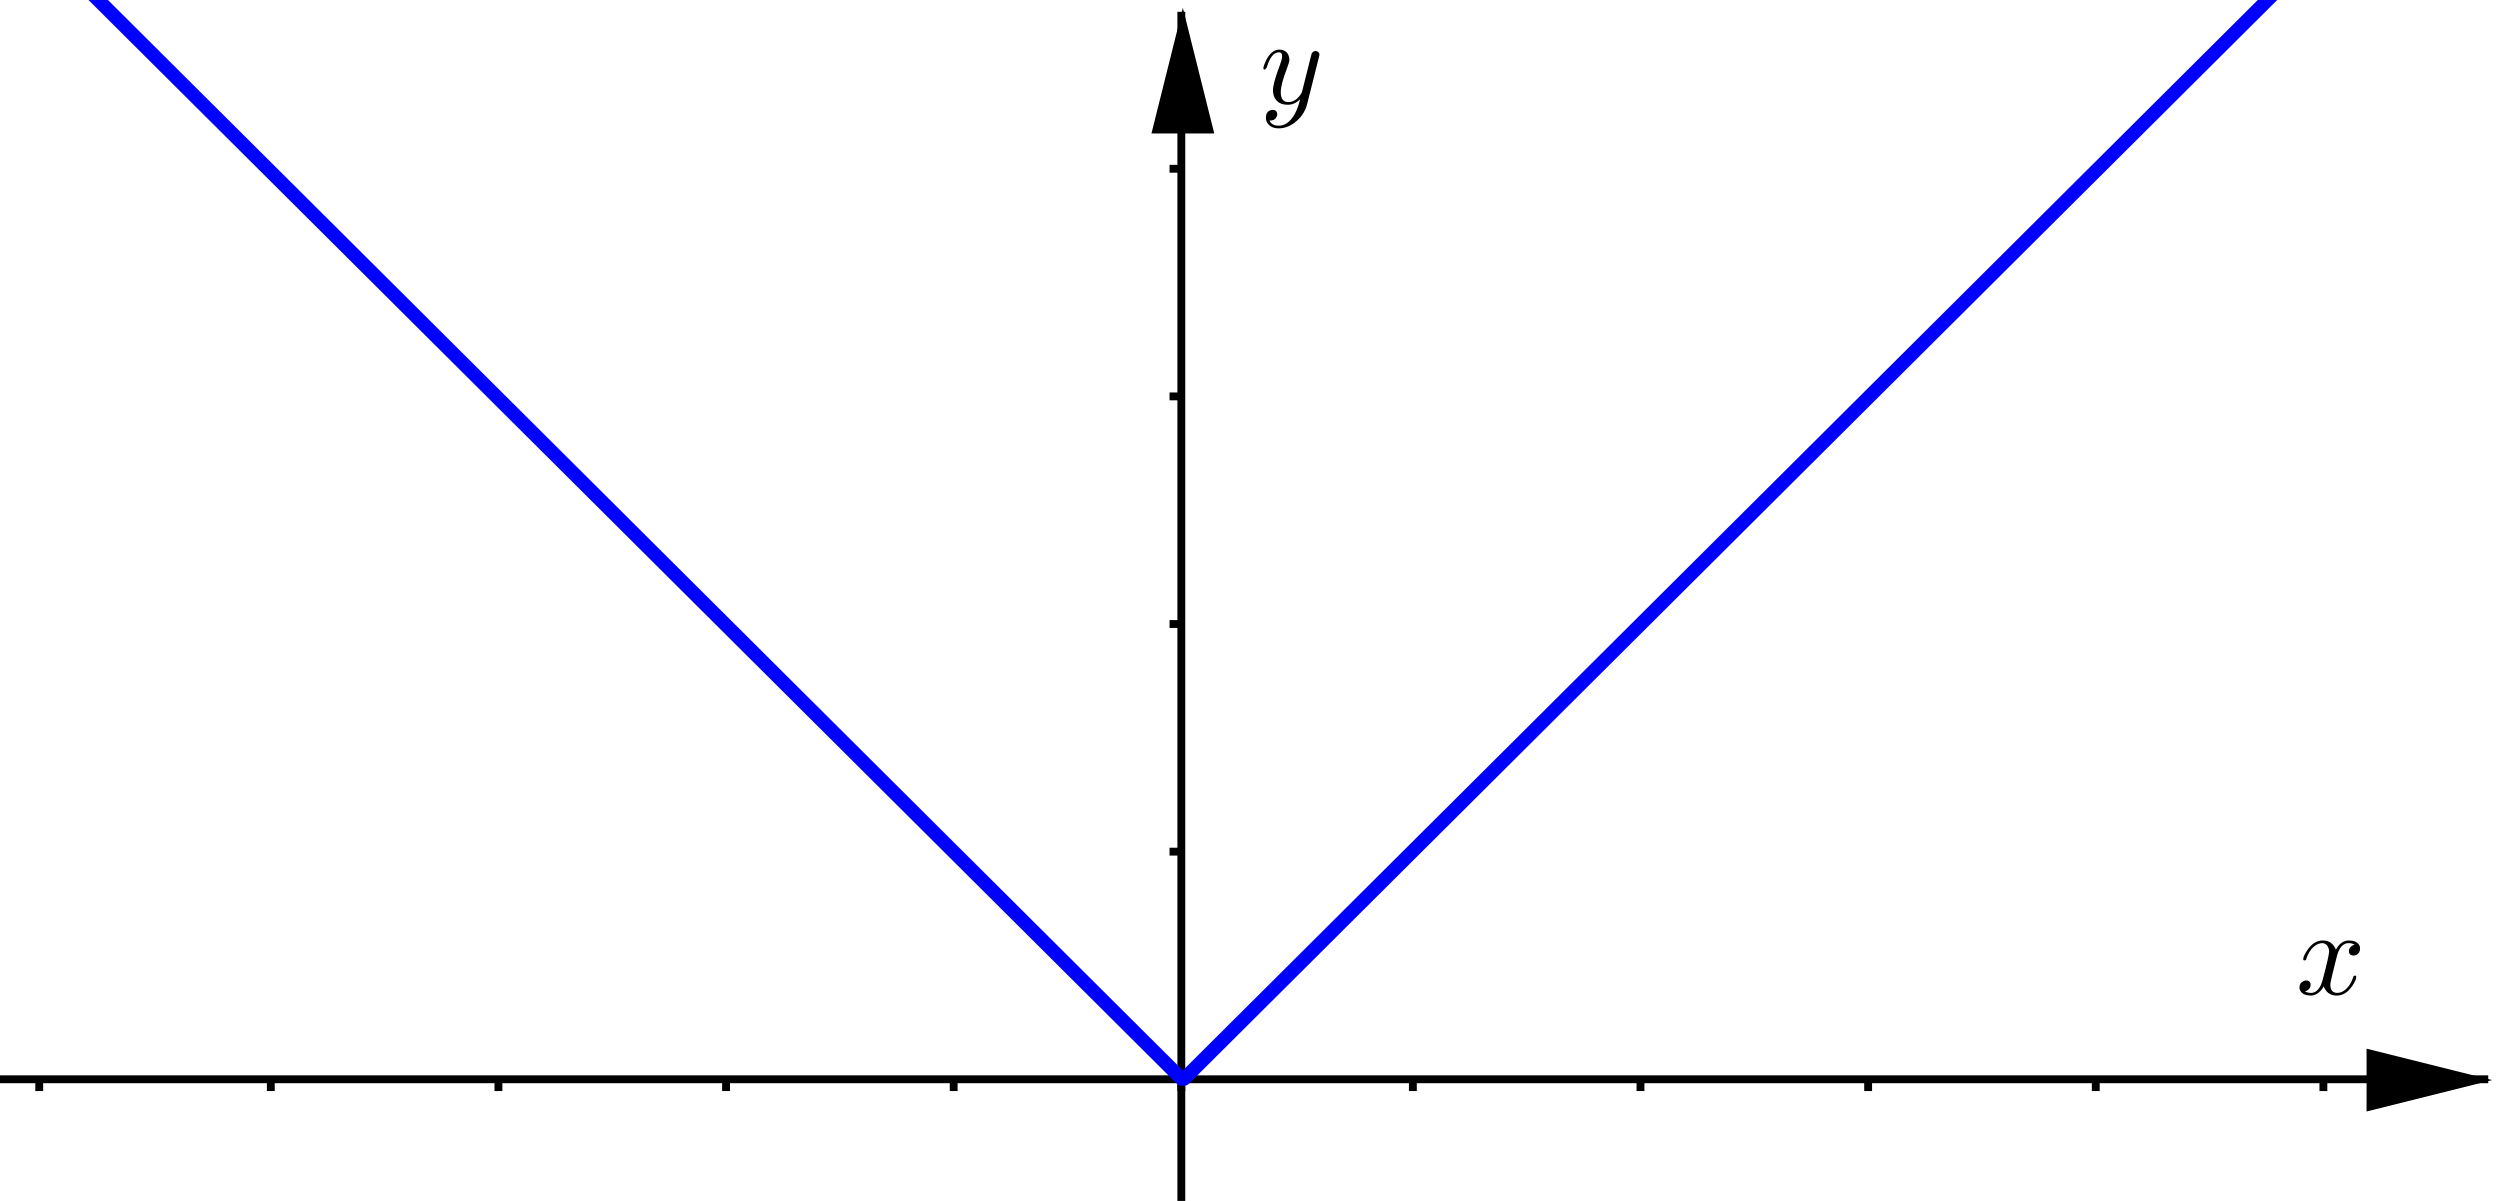 <svg version="1.1" xmlns="http://www.w3.org/2000/svg" xmlns:xlink="http://www.w3.org/1999/xlink" width="637" height="306"><defs><clipPath id="PaUEhtzxRyOh"><path fill="none" stroke="none" d=" M 0 0 L 637 0 L 637 306 L 0 306 L 0 0 Z"/></clipPath></defs><g transform="scale(1,1)" clip-path="url(#PaUEhtzxRyOh)"><g><path fill="none" stroke="rgb(0,0,0)" paint-order="fill stroke markers" d=" M 301 3 L 301 306" stroke-opacity="1" stroke-miterlimit="10" stroke-width="2"/><path fill="rgb(0,0,0)" stroke="none" paint-order="stroke fill markers" fill-rule="evenodd" d=" M 301.391 2 L 293.391 34 L 309.391 34" fill-opacity="1"/><path fill="none" stroke="rgb(0,0,0)" paint-order="fill stroke markers" d=" M 0 275 L 634 275" stroke-opacity="1" stroke-miterlimit="10" stroke-width="2"/><path fill="rgb(0,0,0)" stroke="none" paint-order="stroke fill markers" fill-rule="evenodd" d=" M 635 275.205 L 603 267.205 L 603 283.205" fill-opacity="1"/><path fill="none" stroke="rgb(0,0,0)" paint-order="fill stroke markers" d=" M 10 275 L 10 278" stroke-opacity="1" stroke-miterlimit="10" stroke-width="2"/><path fill="none" stroke="rgb(0,0,0)" paint-order="fill stroke markers" d=" M 69 275 L 69 278" stroke-opacity="1" stroke-miterlimit="10" stroke-width="2"/><path fill="none" stroke="rgb(0,0,0)" paint-order="fill stroke markers" d=" M 127 275 L 127 278" stroke-opacity="1" stroke-miterlimit="10" stroke-width="2"/><path fill="none" stroke="rgb(0,0,0)" paint-order="fill stroke markers" d=" M 185 275 L 185 278" stroke-opacity="1" stroke-miterlimit="10" stroke-width="2"/><path fill="none" stroke="rgb(0,0,0)" paint-order="fill stroke markers" d=" M 243 275 L 243 278" stroke-opacity="1" stroke-miterlimit="10" stroke-width="2"/><path fill="none" stroke="rgb(0,0,0)" paint-order="fill stroke markers" d=" M 301 275 L 301 278" stroke-opacity="1" stroke-miterlimit="10" stroke-width="2"/><path fill="none" stroke="rgb(0,0,0)" paint-order="fill stroke markers" d=" M 360 275 L 360 278" stroke-opacity="1" stroke-miterlimit="10" stroke-width="2"/><path fill="none" stroke="rgb(0,0,0)" paint-order="fill stroke markers" d=" M 418 275 L 418 278" stroke-opacity="1" stroke-miterlimit="10" stroke-width="2"/><path fill="none" stroke="rgb(0,0,0)" paint-order="fill stroke markers" d=" M 476 275 L 476 278" stroke-opacity="1" stroke-miterlimit="10" stroke-width="2"/><path fill="none" stroke="rgb(0,0,0)" paint-order="fill stroke markers" d=" M 534 275 L 534 278" stroke-opacity="1" stroke-miterlimit="10" stroke-width="2"/><path fill="none" stroke="rgb(0,0,0)" paint-order="fill stroke markers" d=" M 592 275 L 592 278" stroke-opacity="1" stroke-miterlimit="10" stroke-width="2"/><path fill="none" stroke="rgb(0,0,0)" paint-order="fill stroke markers" d=" M 298 217 L 301 217" stroke-opacity="1" stroke-miterlimit="10" stroke-width="2"/><path fill="none" stroke="rgb(0,0,0)" paint-order="fill stroke markers" d=" M 298 159 L 301 159" stroke-opacity="1" stroke-miterlimit="10" stroke-width="2"/><path fill="none" stroke="rgb(0,0,0)" paint-order="fill stroke markers" d=" M 298 101 L 301 101" stroke-opacity="1" stroke-miterlimit="10" stroke-width="2"/><path fill="none" stroke="rgb(0,0,0)" paint-order="fill stroke markers" d=" M 298 43 L 301 43" stroke-opacity="1" stroke-miterlimit="10" stroke-width="2"/><path fill="none" stroke="rgb(0,0,255)" paint-order="fill stroke markers" d=" M 19.906 -5.099 L 24.883 -0.143 L 29.859 4.813 L 34.836 9.768 L 39.813 14.724 L 44.789 19.68 L 49.766 24.635 L 54.742 29.591 L 59.719 34.547 L 64.695 39.503 L 69.672 44.458 L 74.648 49.414 L 79.625 54.37 L 84.602 59.325 L 89.578 64.281 L 94.555 69.237 L 99.531 74.192 L 104.508 79.148 L 109.484 84.104 L 114.461 89.059 L 119.438 94.015 L 124.414 98.971 L 129.391 103.926 L 134.367 108.882 L 139.344 113.838 L 144.32 118.794 L 149.297 123.749 L 154.273 128.705 L 159.25 133.661 L 164.227 138.616 L 169.203 143.572 L 174.18 148.528 L 179.156 153.483 L 184.133 158.439 L 189.109 163.395 L 194.086 168.35 L 199.063 173.306 L 204.039 178.262 L 209.016 183.217 L 213.992 188.173 L 218.969 193.129 L 223.945 198.085 L 228.922 203.04 L 233.898 207.996 L 238.875 212.952 L 243.852 217.907 L 248.828 222.863 L 253.805 227.819 L 258.781 232.774 L 263.758 237.73 L 268.734 242.686 L 273.711 247.641 L 278.688 252.597 L 283.664 257.553 L 288.641 262.508 L 293.617 267.464 L 298.594 272.42 L 301.082 274.898 L 301.704 274.893 L 302.326 274.274 L 303.57 273.035 L 308.547 268.079 L 313.523 263.124 L 318.5 258.168 L 323.477 253.212 L 328.453 248.257 L 333.43 243.301 L 338.406 238.345 L 343.383 233.39 L 348.359 228.434 L 353.336 223.478 L 358.312 218.522 L 363.289 213.567 L 368.266 208.611 L 373.242 203.655 L 378.219 198.7 L 383.195 193.744 L 388.172 188.788 L 393.148 183.833 L 398.125 178.877 L 403.102 173.921 L 408.078 168.966 L 413.055 164.01 L 418.031 159.054 L 423.008 154.099 L 427.984 149.143 L 432.961 144.187 L 437.938 139.231 L 442.914 134.276 L 447.891 129.32 L 452.867 124.364 L 457.844 119.409 L 462.82 114.453 L 467.797 109.497 L 472.773 104.542 L 477.75 99.586 L 482.727 94.63 L 487.703 89.675 L 492.68 84.719 L 497.656 79.763 L 502.633 74.808 L 507.609 69.852 L 512.586 64.896 L 517.562 59.941 L 522.539 54.985 L 527.516 50.029 L 532.492 45.073 L 537.469 40.118 L 542.445 35.162 L 547.422 30.206 L 552.398 25.251 L 557.375 20.295 L 562.352 15.339 L 567.328 10.384 L 572.305 5.428 L 577.281 0.472 L 582.258 -4.483 L 587.234 -9.439" stroke-opacity="1" stroke-linecap="round" stroke-linejoin="round" stroke-miterlimit="10" stroke-width="3.5"/><g transform="scale(31,31)"><g transform="translate(18.871,8.172)"><path fill="rgb(0,0,0)" stroke="none" paint-order="stroke fill markers" d=" M 0.334 -0.302 L 0.3 -0.165 Q 0.283 -0.097 0.283 -0.077 Q 0.283 -0.025 0.32 -0.014 Q 0.328 -0.011 0.338 -0.011 Q 0.388 -0.011 0.429 -0.061 Q 0.456 -0.093 0.471 -0.142 Q 0.474 -0.153 0.484 -0.153 Q 0.496 -0.153 0.496 -0.143 Q 0.496 -0.118 0.465 -0.071 Q 0.411 0.011 0.336 0.011 Q 0.268 0.011 0.237 -0.046 Q 0.231 -0.055 0.228 -0.065 Q 0.204 -0.017 0.162 0.002 Q 0.143 0.011 0.123 0.011 Q 0.063 0.011 0.039 -0.024 Q 0.029 -0.037 0.029 -0.055 Q 0.029 -0.092 0.061 -0.107 Q 0.072 -0.113 0.084 -0.113 Q 0.114 -0.113 0.12 -0.088 Q 0.121 -0.083 0.121 -0.078 Q 0.121 -0.044 0.087 -0.028 Q 0.081 -0.025 0.074 -0.024 Q 0.095 -0.011 0.124 -0.011 Q 0.177 -0.011 0.208 -0.082 Q 0.214 -0.097 0.219 -0.115 Q 0.273 -0.319 0.273 -0.353 Q 0.267 -0.415 0.219 -0.42 Q 0.167 -0.42 0.124 -0.367 L 0.124 -0.366 Q 0.124 -0.365 0.123 -0.365 Q 0.108 -0.345 0.096 -0.319 Q 0.091 -0.307 0.087 -0.295 L 0.085 -0.289 Q 0.083 -0.278 0.072 -0.278 Q 0.06 -0.278 0.06 -0.288 Q 0.06 -0.313 0.092 -0.36 Q 0.146 -0.442 0.221 -0.442 Q 0.298 -0.442 0.329 -0.366 Q 0.361 -0.428 0.414 -0.44 Q 0.424 -0.442 0.434 -0.442 Q 0.493 -0.442 0.517 -0.409 Q 0.527 -0.395 0.527 -0.376 Q 0.527 -0.335 0.49 -0.321 Q 0.481 -0.318 0.473 -0.318 Q 0.442 -0.318 0.436 -0.345 Q 0.435 -0.349 0.435 -0.353 Q 0.435 -0.383 0.464 -0.4 Q 0.473 -0.405 0.483 -0.407 Q 0.462 -0.42 0.433 -0.42 Q 0.365 -0.42 0.337 -0.314 Q 0.335 -0.308 0.334 -0.302 Z"/></g></g><g transform="scale(31,31)"><g transform="translate(10.548,-6.215)"><path fill="rgb(0,0,0)" stroke="none" paint-order="stroke fill markers" d=" M 0.486 -0.381 L 0.39 0.001 Q 0.366 0.099 0.283 0.16 Q 0.222 0.205 0.156 0.205 Q 0.089 0.205 0.061 0.159 Q 0.05 0.14 0.05 0.118 Q 0.05 0.067 0.091 0.055 Q 0.099 0.053 0.106 0.053 Q 0.138 0.053 0.142 0.081 Q 0.143 0.084 0.143 0.088 Q 0.143 0.111 0.123 0.129 Q 0.109 0.141 0.08 0.141 Q 0.098 0.183 0.156 0.183 Q 0.218 0.183 0.266 0.12 Q 0.305 0.068 0.328 -0.021 Q 0.329 -0.025 0.331 -0.034 Q 0.286 0.011 0.23 0.011 Q 0.15 0.011 0.121 -0.048 Q 0.108 -0.074 0.108 -0.108 Q 0.108 -0.163 0.161 -0.305 Q 0.163 -0.311 0.166 -0.318 Q 0.183 -0.364 0.183 -0.388 Q 0.183 -0.42 0.158 -0.42 Q 0.103 -0.42 0.068 -0.329 L 0.068 -0.328 Q 0.062 -0.313 0.057 -0.296 Q 0.046 -0.279 0.041 -0.278 Q 0.029 -0.278 0.029 -0.288 Q 0.029 -0.306 0.05 -0.351 Q 0.094 -0.442 0.161 -0.442 Q 0.214 -0.442 0.235 -0.397 Q 0.243 -0.38 0.243 -0.36 Q 0.243 -0.339 0.223 -0.288 Q 0.172 -0.156 0.172 -0.092 Q 0.172 -0.011 0.234 -0.011 Q 0.292 -0.011 0.335 -0.073 Q 0.345 -0.088 0.347 -0.096 L 0.392 -0.276 Q 0.399 -0.309 0.412 -0.356 Q 0.422 -0.399 0.426 -0.41 Q 0.439 -0.431 0.461 -0.431 Q 0.486 -0.426 0.49 -0.404 Q 0.49 -0.395 0.486 -0.381 Z"/></g></g><g transform="scale(31,31)"><g transform="translate(10.355,0.85)"><path fill="rgb(0,0,0)" stroke="none" paint-order="stroke fill markers" d=" M 0.486 -0.381 L 0.39 0.001 Q 0.366 0.099 0.283 0.16 Q 0.222 0.205 0.156 0.205 Q 0.089 0.205 0.061 0.159 Q 0.05 0.14 0.05 0.118 Q 0.05 0.067 0.091 0.055 Q 0.099 0.053 0.106 0.053 Q 0.138 0.053 0.142 0.081 Q 0.143 0.084 0.143 0.088 Q 0.143 0.111 0.123 0.129 Q 0.109 0.141 0.08 0.141 Q 0.098 0.183 0.156 0.183 Q 0.218 0.183 0.266 0.12 Q 0.305 0.068 0.328 -0.021 Q 0.329 -0.025 0.331 -0.034 Q 0.286 0.011 0.23 0.011 Q 0.15 0.011 0.121 -0.048 Q 0.108 -0.074 0.108 -0.108 Q 0.108 -0.163 0.161 -0.305 Q 0.163 -0.311 0.166 -0.318 Q 0.183 -0.364 0.183 -0.388 Q 0.183 -0.42 0.158 -0.42 Q 0.103 -0.42 0.068 -0.329 L 0.068 -0.328 Q 0.062 -0.313 0.057 -0.296 Q 0.046 -0.279 0.041 -0.278 Q 0.029 -0.278 0.029 -0.288 Q 0.029 -0.306 0.05 -0.351 Q 0.094 -0.442 0.161 -0.442 Q 0.214 -0.442 0.235 -0.397 Q 0.243 -0.38 0.243 -0.36 Q 0.243 -0.339 0.223 -0.288 Q 0.172 -0.156 0.172 -0.092 Q 0.172 -0.011 0.234 -0.011 Q 0.292 -0.011 0.335 -0.073 Q 0.345 -0.088 0.347 -0.096 L 0.392 -0.276 Q 0.399 -0.309 0.412 -0.356 Q 0.422 -0.399 0.426 -0.41 Q 0.439 -0.431 0.461 -0.431 Q 0.486 -0.426 0.49 -0.404 Q 0.49 -0.395 0.486 -0.381 Z"/></g></g></g></g></svg>